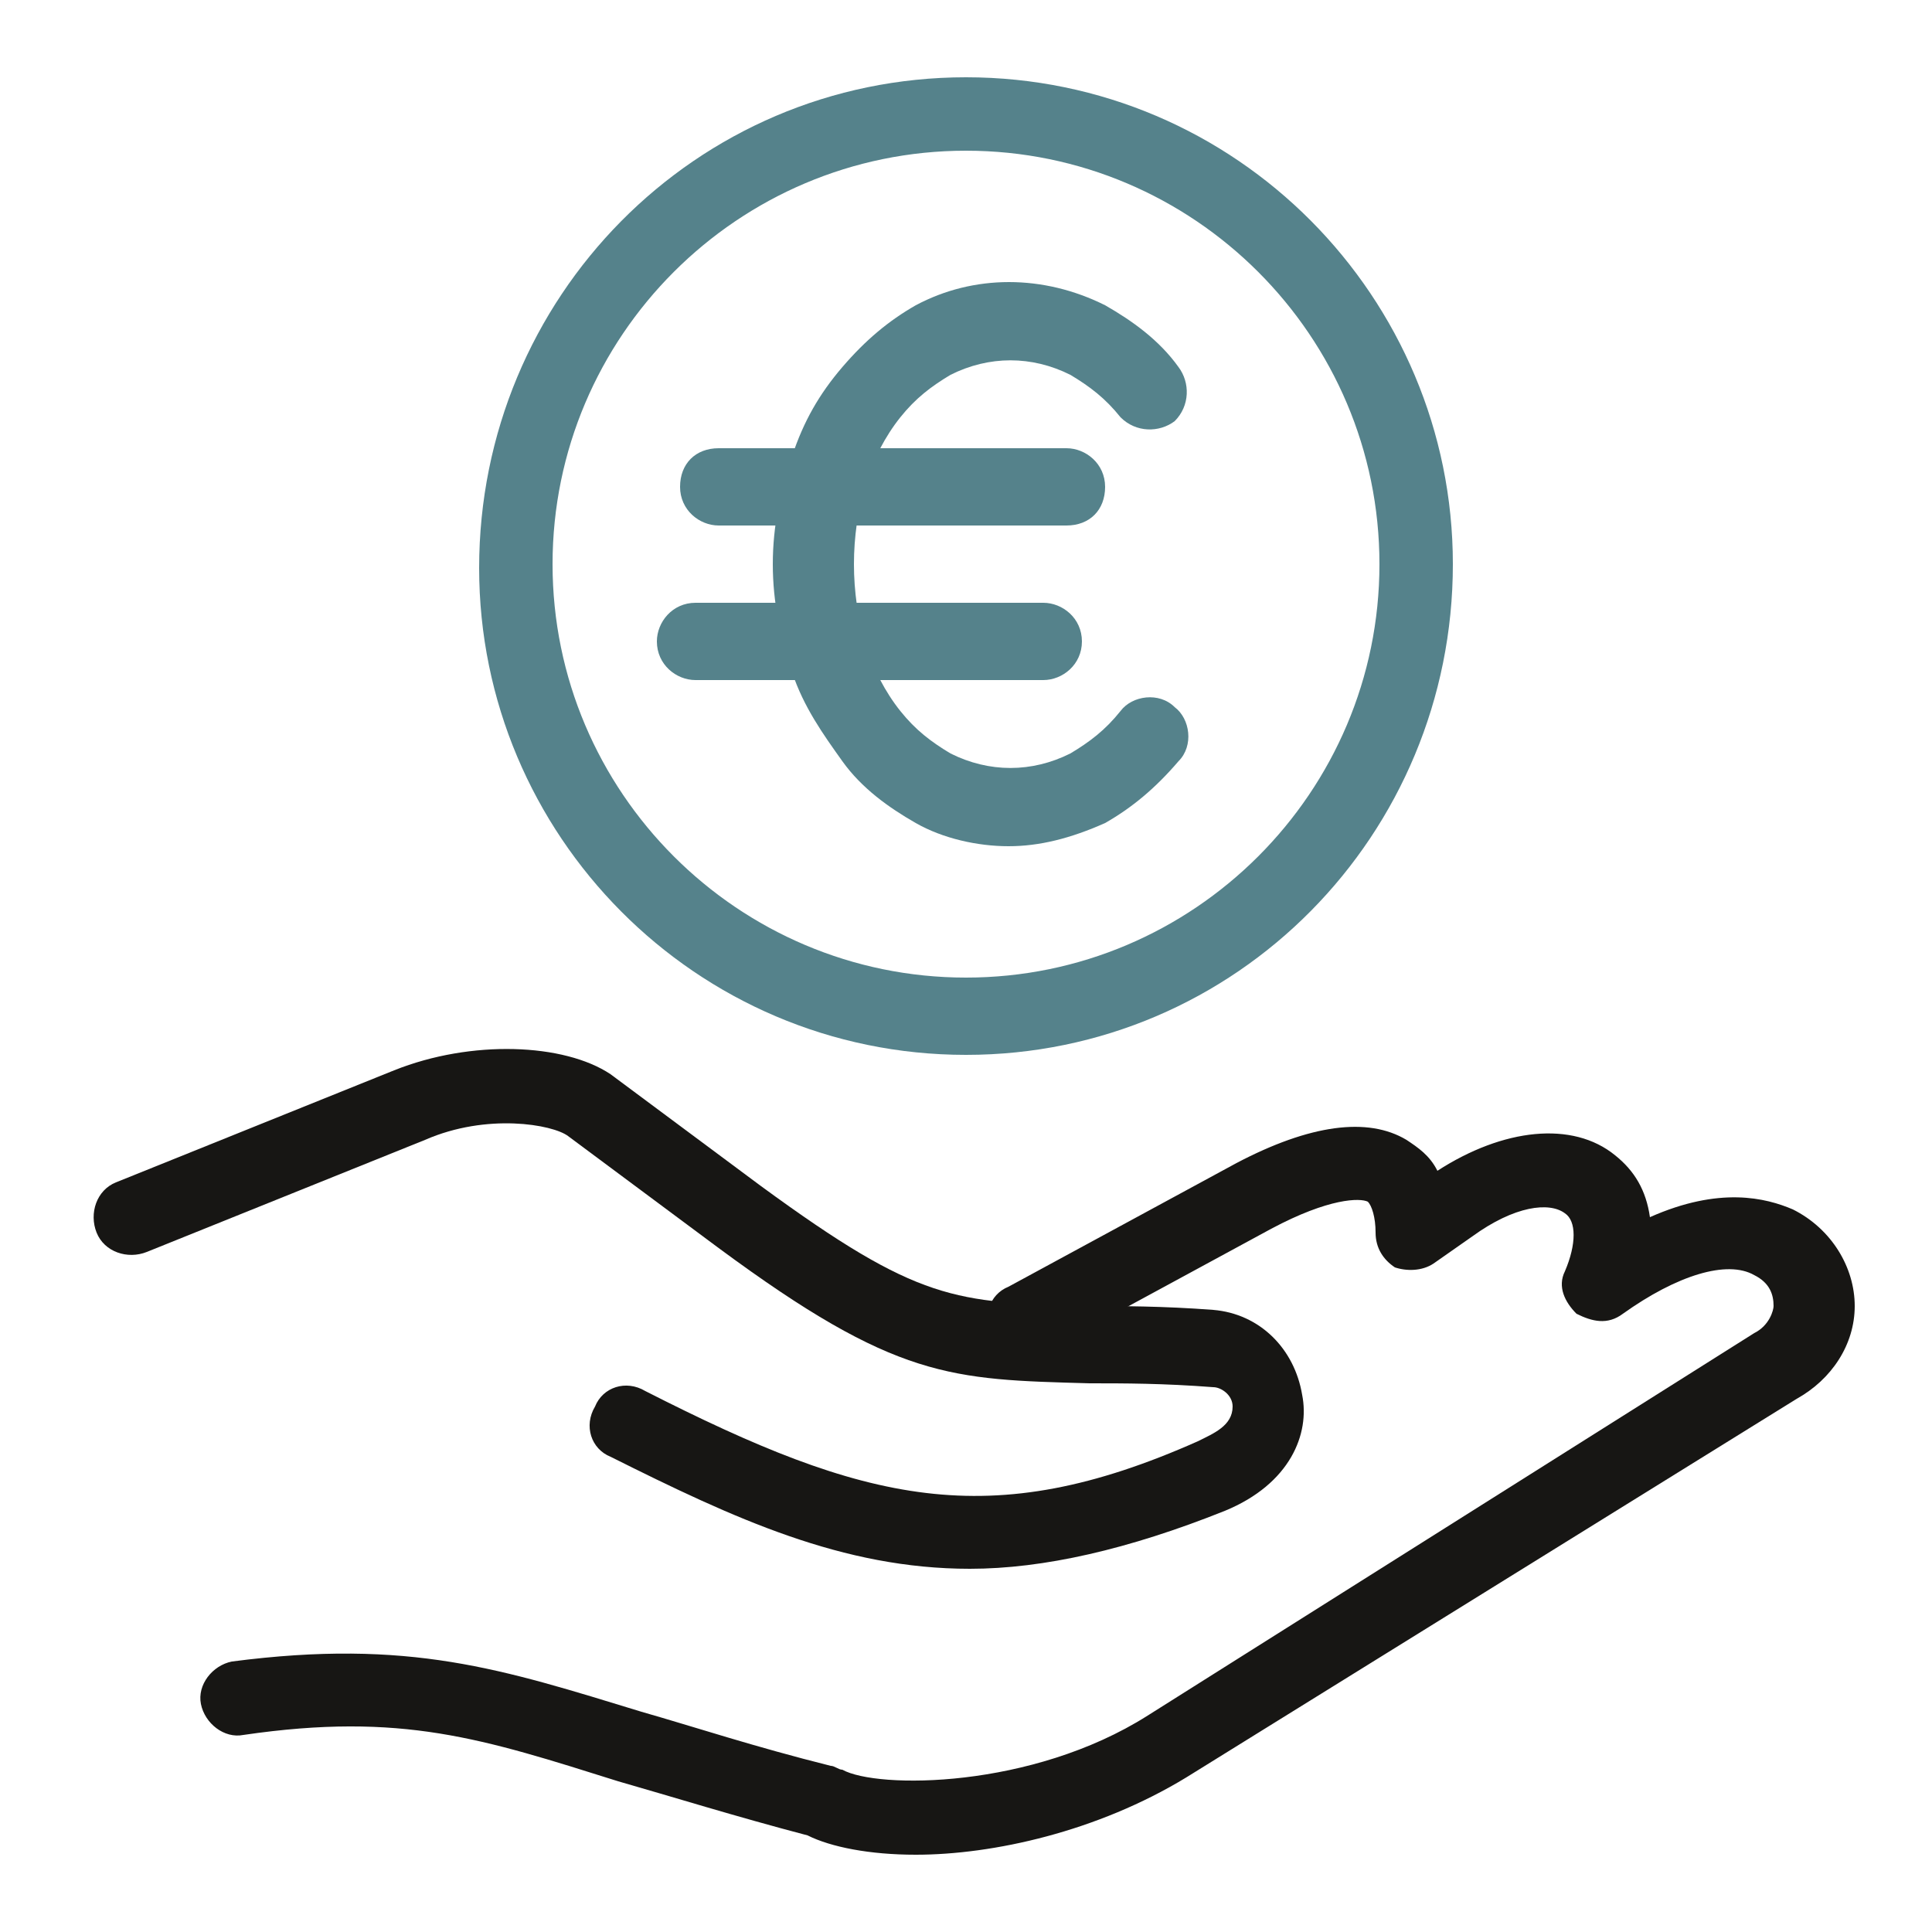<?xml version="1.0" encoding="utf-8"?>
<!-- Generator: Adobe Illustrator 24.2.1, SVG Export Plug-In . SVG Version: 6.00 Build 0)  -->
<svg version="1.1" id="Laag_1" xmlns="http://www.w3.org/2000/svg" xmlns:xlink="http://www.w3.org/1999/xlink" x="0px" y="0px"
	 viewBox="0 0 50 50" style="enable-background:new 0 0 50 50;" xml:space="preserve">
<style type="text/css">
	.st0{fill:#171614;}
	.st1{fill:#55828B;}
</style>
<g>
	<g>
		<path class="st0" d="M23.7,48c-1.2,0-2.2-0.2-2.8-0.5c-1.9-0.5-3.5-1-4.9-1.4c-3.5-1.1-5.6-1.8-9.7-1.2c-0.5,0.1-1-0.3-1.1-0.8
			c-0.1-0.5,0.3-1,0.8-1.1c4.6-0.6,7,0.2,10.6,1.3c1.4,0.4,2.9,0.9,4.9,1.4c0.1,0,0.2,0.1,0.3,0.1c0.9,0.5,4.9,0.5,7.9-1.4l15.7-9.9
			c0.4-0.2,0.5-0.6,0.5-0.7c0-0.3-0.1-0.6-0.5-0.8c-0.7-0.4-2,0-3.4,1c-0.4,0.3-0.8,0.2-1.2,0c-0.3-0.3-0.5-0.7-0.3-1.1
			c0.3-0.7,0.3-1.3,0-1.5c-0.4-0.3-1.3-0.2-2.4,0.6l-1,0.7c-0.3,0.2-0.7,0.2-1,0.1c-0.3-0.2-0.5-0.5-0.5-0.9c0-0.4-0.1-0.7-0.2-0.8
			c-0.2-0.1-1-0.1-2.5,0.7l-5.9,3.2c-0.5,0.3-1.1,0.1-1.3-0.4c-0.3-0.5-0.1-1.1,0.4-1.3l5.9-3.2c1.9-1,3.4-1.2,4.4-0.6
			c0.3,0.2,0.6,0.4,0.8,0.8c1.7-1.1,3.5-1.3,4.6-0.4c0.5,0.4,0.8,0.9,0.9,1.6c1.8-0.8,3-0.5,3.7-0.2c1,0.5,1.6,1.5,1.6,2.5
			c0,1-0.6,1.9-1.5,2.4L30.7,46C28.4,47.4,25.7,48,23.7,48z"/>
	</g>
	<g>
		<path class="st0" d="M25.1,40.6c-3.3,0-6.1-1.3-9.3-2.9c-0.5-0.2-0.7-0.8-0.4-1.3c0.2-0.5,0.8-0.7,1.3-0.4
			c5.7,2.9,8.9,3.7,14.3,1.3c0.4-0.2,0.9-0.4,0.9-0.9c0-0.3-0.3-0.5-0.5-0.5c-1.3-0.1-2.3-0.1-3.2-0.1c-3.6-0.1-5-0.1-9.6-3.5
			l-3.9-2.9c-0.4-0.3-2.1-0.6-3.7,0.1l-7.2,2.9c-0.5,0.2-1.1,0-1.3-0.5c-0.2-0.5,0-1.1,0.5-1.3l7.2-2.9c2-0.8,4.4-0.7,5.6,0.1
			l3.9,2.9c4.1,3,5,3,8.4,3.1c0.9,0,2,0,3.3,0.1c1.2,0.1,2.1,1,2.3,2.2c0.2,1-0.3,2.3-2,3C29.2,40.1,27,40.6,25.1,40.6z"/>
	</g>
	<g>
		<g>
			<path class="st1" d="M25,27.3c-7,0-12.6-5.7-12.6-12.6C12.4,7.7,18,2,25,2c7,0,12.6,5.7,12.6,12.6C37.6,21.6,32,27.3,25,27.3z
				 M25,3.9c-5.9,0-10.7,4.8-10.7,10.7c0,5.9,4.8,10.7,10.7,10.7c5.9,0,10.7-4.8,10.7-10.7C35.7,8.7,30.9,3.9,25,3.9z"/>
		</g>
		<g>
			<path class="st1" d="M27.6,13.6h-9c-0.5,0-1-0.4-1-1s0.4-1,1-1h9c0.5,0,1,0.4,1,1S28.2,13.6,27.6,13.6z"/>
		</g>
		<g>
			<path class="st1" d="M27,17.6h-9c-0.5,0-1-0.4-1-1c0-0.5,0.4-1,1-1h9c0.5,0,1,0.4,1,1C28,17.2,27.5,17.6,27,17.6z"/>
		</g>
		<g>
			<path class="st1" d="M26.1,21.9c-0.8,0-1.7-0.2-2.4-0.6c-0.7-0.4-1.4-0.9-1.9-1.6c-0.5-0.7-1-1.4-1.3-2.3
				c-0.3-0.9-0.5-1.8-0.5-2.8s0.2-1.9,0.5-2.8c0.3-0.9,0.7-1.6,1.3-2.3c0.6-0.7,1.2-1.2,1.9-1.6c1.5-0.8,3.3-0.8,4.9,0
				c0.7,0.4,1.4,0.9,1.9,1.6c0.3,0.4,0.3,1-0.1,1.4c-0.4,0.3-1,0.3-1.4-0.1c-0.4-0.5-0.8-0.8-1.3-1.1c-1-0.5-2.1-0.5-3.1,0
				c-0.5,0.3-0.9,0.6-1.3,1.1c-0.4,0.5-0.7,1.1-0.9,1.7c-0.2,0.7-0.3,1.4-0.3,2.1c0,0.7,0.1,1.4,0.3,2.1c0.2,0.6,0.5,1.2,0.9,1.7
				c0.4,0.5,0.8,0.8,1.3,1.1c1,0.5,2.1,0.5,3.1,0c0.5-0.3,0.9-0.6,1.3-1.1c0.3-0.4,1-0.5,1.4-0.1c0.4,0.3,0.5,1,0.1,1.4
				c-0.6,0.7-1.2,1.2-1.9,1.6C27.7,21.7,26.9,21.9,26.1,21.9z"/>
		</g>
	</g>
</g>
</svg>
